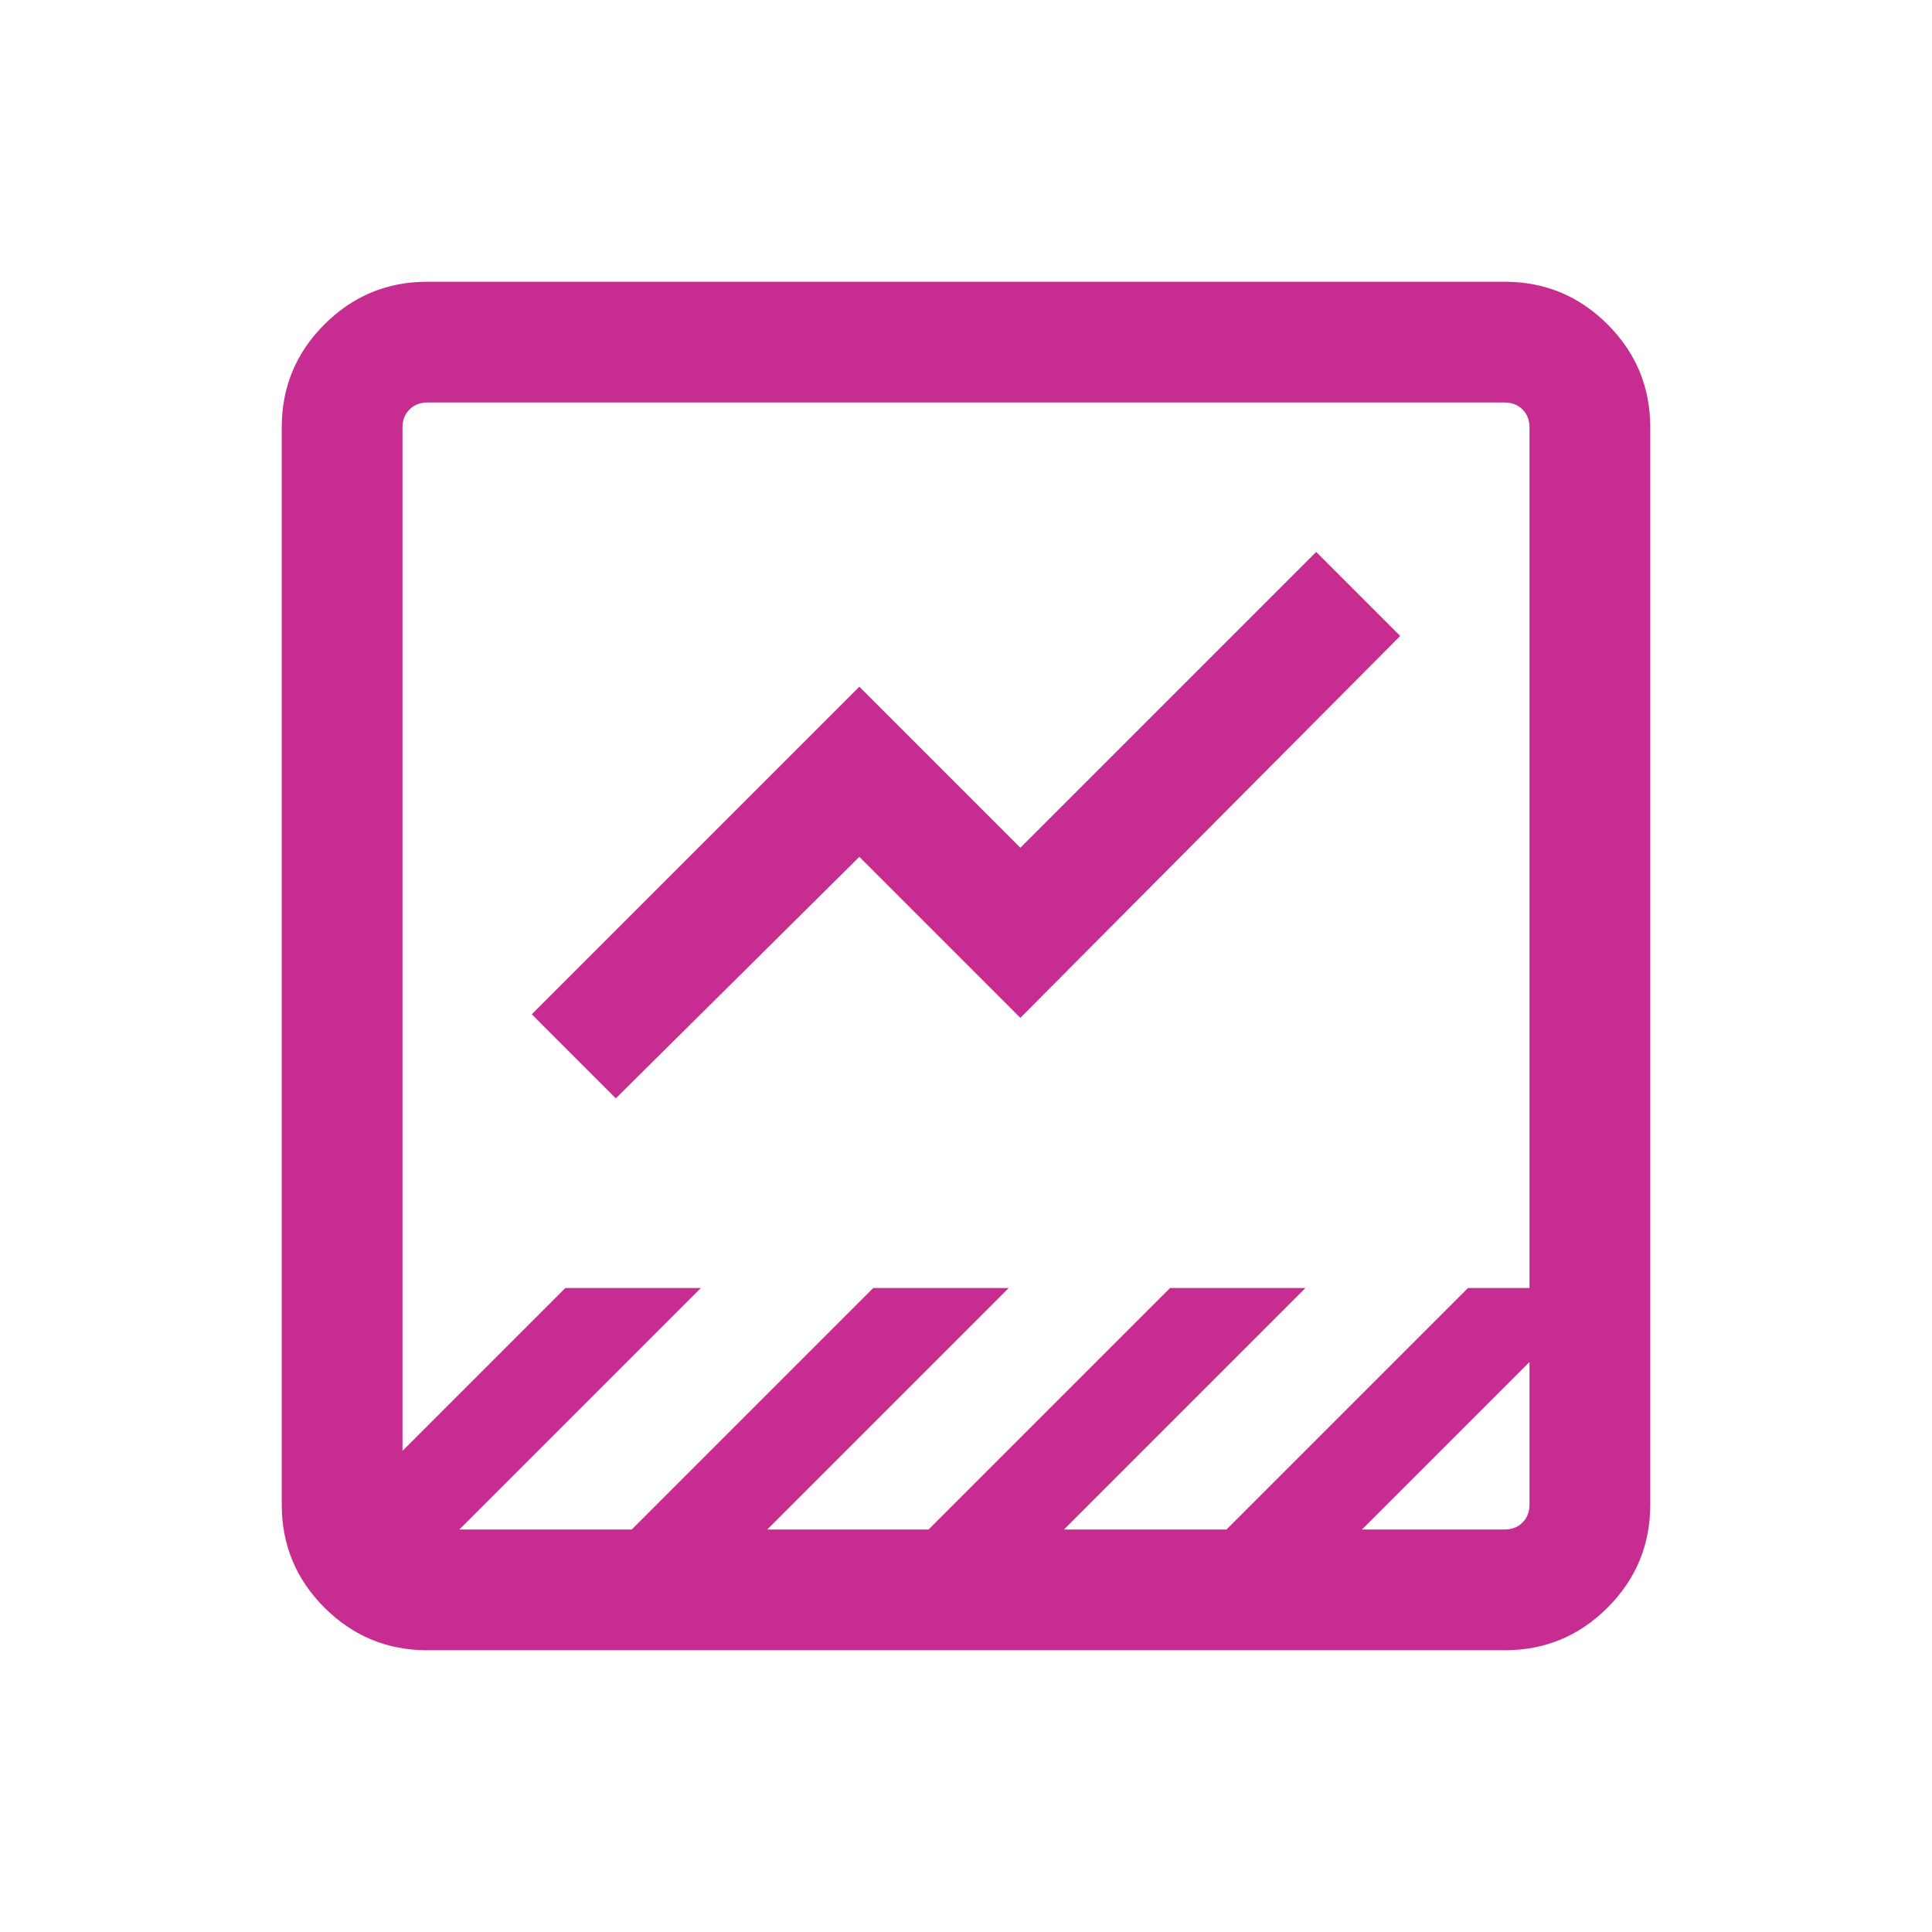 <svg width="24" height="24" viewBox="0 0 24 24" fill="none" xmlns="http://www.w3.org/2000/svg">
<mask id="mask0_11553_50329" style="mask-type:alpha" maskUnits="userSpaceOnUse" x="0" y="0" width="24" height="24">
<rect width="24" height="24" fill="#D9D9D9"/>
</mask>
<g mask="url(#mask0_11553_50329)">
<path d="M5.308 20.5C4.809 20.5 4.383 20.323 4.03 19.97C3.677 19.617 3.5 19.191 3.5 18.692V5.308C3.5 4.809 3.677 4.383 4.03 4.03C4.383 3.677 4.809 3.5 5.308 3.5H18.692C19.191 3.5 19.617 3.677 19.97 4.03C20.323 4.383 20.5 4.809 20.5 5.308V18.692C20.5 19.191 20.323 19.617 19.97 19.97C19.617 20.323 19.191 20.5 18.692 20.5H5.308ZM16.919 19H18.692C18.782 19 18.856 18.971 18.913 18.913C18.971 18.856 19 18.782 19 18.692V16.919L16.919 19ZM5.706 19H7.848L10.848 16H12.531L9.531 19H11.535L14.535 16H16.217L13.217 19H15.236L18.236 16H19V5.308C19 5.218 18.971 5.144 18.913 5.087C18.856 5.029 18.782 5 18.692 5H5.308C5.218 5 5.144 5.029 5.087 5.087C5.029 5.144 5 5.218 5 5.308V18.023L7.023 16H8.706L5.706 19ZM7.65 13.644L6.606 12.6L10.675 8.531L12.675 10.531L16.35 6.856L17.394 7.9L12.675 12.644L10.675 10.644L7.65 13.644Z" fill="#C72C91"/>
</g>
</svg>
